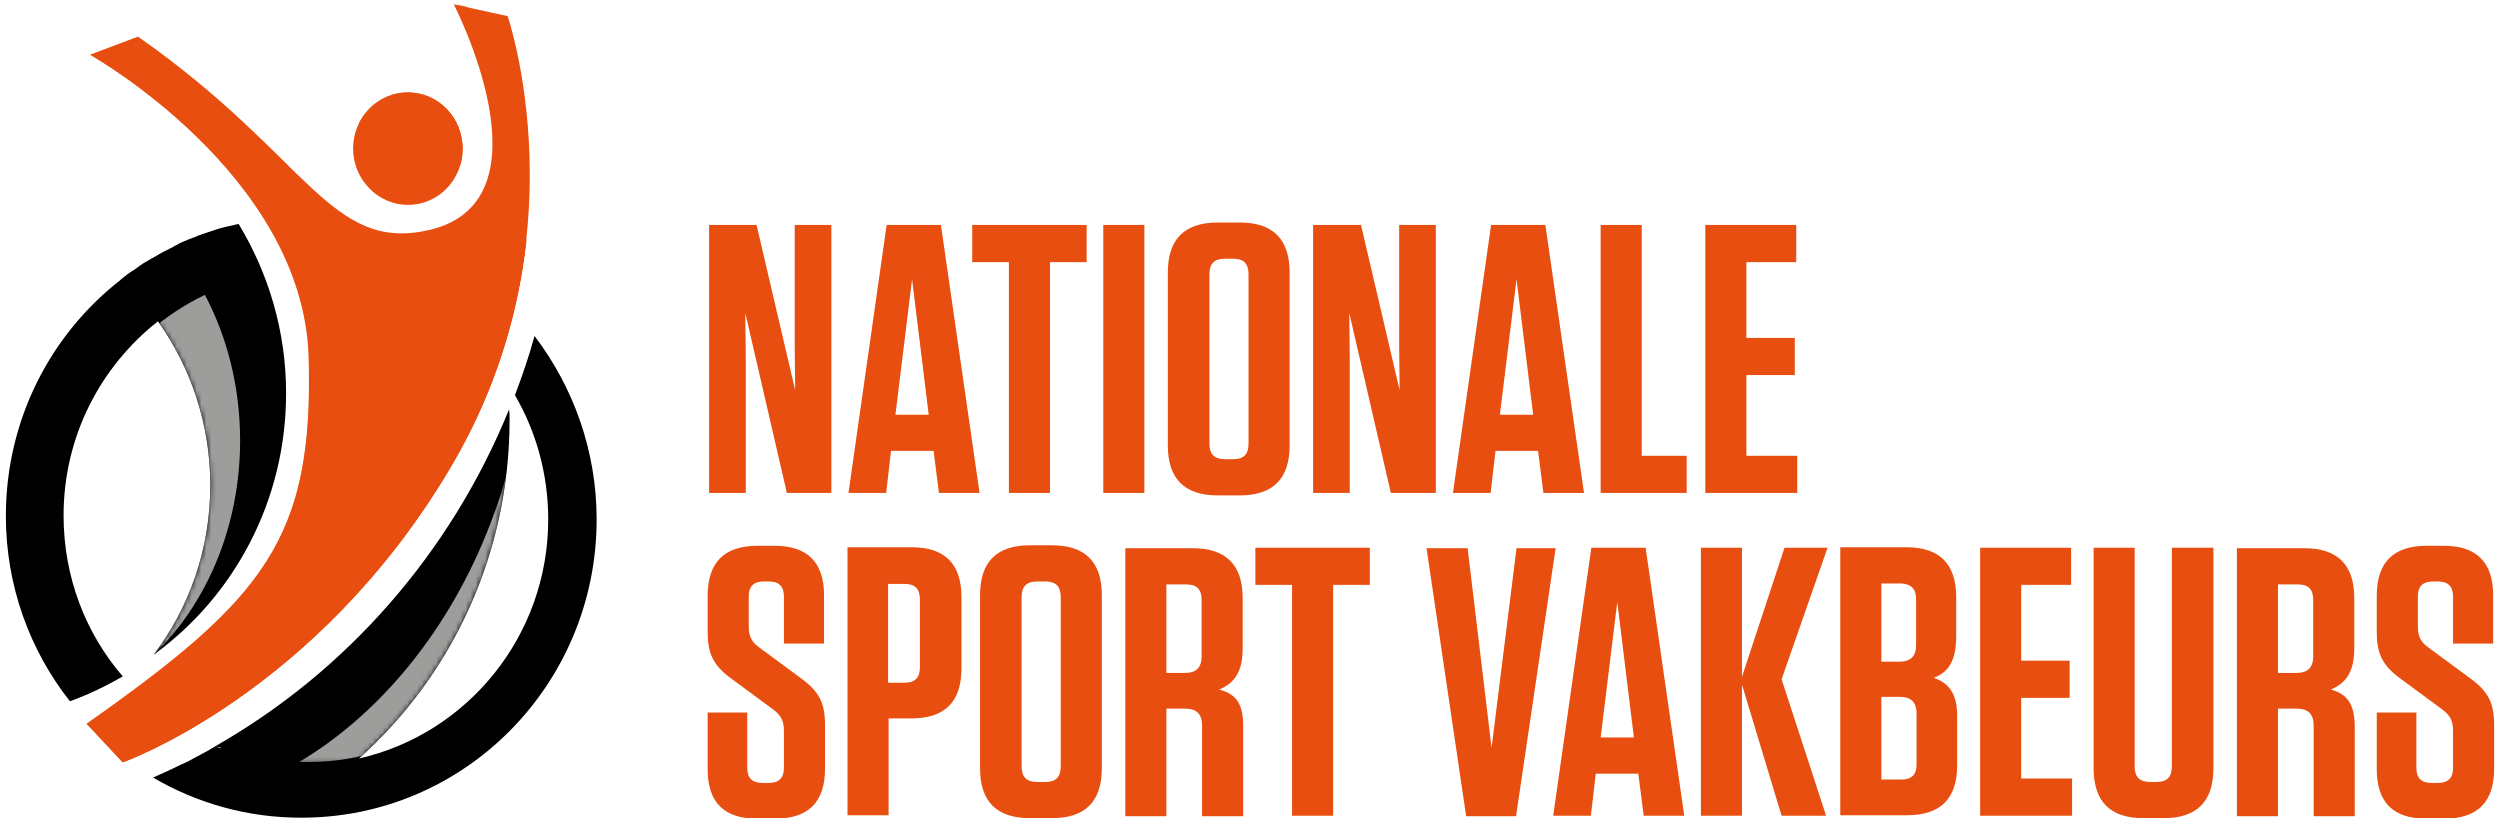 <?xml version="1.0" encoding="UTF-8"?> <svg xmlns="http://www.w3.org/2000/svg" xmlns:xlink="http://www.w3.org/1999/xlink" version="1.1" id="Layer_1" x="0px" y="0px" viewBox="0 0 511.2 167.3" style="enable-background:new 0 0 511.2 167.3;" xml:space="preserve"> <style type="text/css"> .st0{clip-path:url(#SVGID_00000136410141181585100570000013466748307021584319_);} .st1{clip-path:url(#SVGID_00000052100455380307135890000013151690670491256245_);fill:#E84E0F;} .st2{clip-path:url(#SVGID_00000167377703291805002010000001402262922863719594_);} .st3{filter:url(#Adobe_OpacityMaskFilter);} .st4{clip-path:url(#SVGID_00000182527836089562811160000005434131616638462647_);fill:url(#SVGID_00000124160749659621419330000008883335019271094917_);} .st5{clip-path:url(#SVGID_00000182527836089562811160000005434131616638462647_);mask:url(#SVGID_00000129924292713798275860000016331366893257556655_);} .st6{clip-path:url(#SVGID_00000020367571774330622660000012236877692888032928_);fill:#E84E0F;} .st7{filter:url(#Adobe_OpacityMaskFilter_00000083790694766079775300000001127623240839842691_);} .st8{clip-path:url(#SVGID_00000167377703291805002010000001402262922863719594_);fill:url(#SVGID_00000178891478489507595250000000872999823253679522_);} .st9{clip-path:url(#SVGID_00000167377703291805002010000001402262922863719594_);mask:url(#SVGID_00000002355712113341488490000004240346184900534151_);} .st10{clip-path:url(#SVGID_00000153669484920109464260000014144006432003680898_);fill:#E84E0F;} .st11{filter:url(#Adobe_OpacityMaskFilter_00000051369967057943227410000017619959532159573682_);} .st12{clip-path:url(#SVGID_00000167377703291805002010000001402262922863719594_);fill:url(#SVGID_00000070816988714945445270000003309888114039104929_);} .st13{clip-path:url(#SVGID_00000167377703291805002010000001402262922863719594_);mask:url(#SVGID_00000087392368782976472130000006363649821203648182_);} .st14{clip-path:url(#SVGID_00000108993759725133050960000008159655921999937721_);fill:#E84E0F;} .st15{clip-path:url(#SVGID_00000013188911467435405830000011208461161771440516_);fill:#E84E0F;} .st16{clip-path:url(#SVGID_00000164481196548538027460000010171516980013253287_);fill:#E84E0F;} .st17{clip-path:url(#SVGID_00000003810129232308142700000014981130610958895516_);} .st18{filter:url(#Adobe_OpacityMaskFilter_00000072251144676272539410000003304093093485933711_);} .st19{clip-path:url(#SVGID_00000116919413777714573330000006123390218188380583_);fill:url(#SVGID_00000104693239543595989070000014073041860598310327_);} .st20{clip-path:url(#SVGID_00000116919413777714573330000006123390218188380583_);mask:url(#SVGID_00000051357721515635394570000000819791583034597510_);} .st21{clip-path:url(#SVGID_00000076602868712629661790000001288800031827986082_);fill:#9D9D9C;} </style> <g> <defs> <rect id="SVGID_1_" x="1.2" y="0.8" width="508.8" height="166.5"></rect> </defs> <clipPath id="SVGID_00000050662964982275542230000004901692402931777437_"> <use xlink:href="#SVGID_1_" style="overflow:visible;"></use> </clipPath> <g style="clip-path:url(#SVGID_00000050662964982275542230000004901692402931777437_);"> <defs> <rect id="SVGID_00000168102896154145601120000009153628009125558929_" x="1.2" y="0.8" width="508.8" height="166.5"></rect> </defs> <clipPath id="SVGID_00000017503313277125583360000005218511599910426766_"> <use xlink:href="#SVGID_00000168102896154145601120000009153628009125558929_" style="overflow:visible;"></use> </clipPath> <path style="clip-path:url(#SVGID_00000017503313277125583360000005218511599910426766_);fill:#E84E0F;" d="M505.1,138.7l-8.4-6.2 c-1.6-1.1-2.3-2.2-2.3-4.5V122c0-2.1,1-3.1,3.1-3.1h1c2.1,0,3.1,1,3.1,3.1v9.6h8.2v-9.9c0-6.7-3.4-10.1-10.1-10.1h-3.5 c-6.8,0-10.2,3.4-10.2,10.2v7.5c0,4.2,1.1,6.8,4.9,9.5l8.4,6.2c1.6,1.2,2.3,2.2,2.3,4.5v7.5c0,2.1-1,3.1-3.2,3.1h-1.1 c-2.2,0-3.2-1-3.2-3.1v-11.3H486v11.6c0,6.7,3.3,10.1,10.1,10.1h3.7c6.8,0,10.2-3.4,10.2-10.2v-8.9 C510,143.7,508.8,141.4,505.1,138.7 M473,122.6v11.6c0,2.3-1.1,3.4-3.4,3.4h-3.8v-18.1h4.1C472,119.5,473,120.5,473,122.6 M476.6,141c3.1-1.3,4.8-3.6,4.8-8.4v-10.3c0-6.8-3.4-10.2-10.2-10.2h-13.8v54.8h8.4v-22h3.8c2.4,0,3.5,1.1,3.5,3.5v18.5h8.4 v-18.6C481.4,144,480,141.9,476.6,141 M452.5,112h-8.4v44.7c0,2.2-1,3.2-3.1,3.2h-1.3c-2.2,0-3.2-1-3.2-3.2V112h-8.4v45.1 c0,6.8,3.4,10.2,10.2,10.2h4.1c6.8,0,10.2-3.4,10.2-10.2V112z M404.9,112v54.8h18.8v-7.6h-10.4v-16.5h9.9v-7.6h-9.9v-15.5h10.2 V112H404.9z M384.7,142.5h3.8c2.3,0,3.4,1.1,3.4,3.4v10.4c0,2.1-1,3.1-3.1,3.1h-4.1V142.5z M391.8,122.5v9.4 c0,2.3-1.1,3.4-3.4,3.4h-3.7v-16h4C390.8,119.4,391.8,120.4,391.8,122.5 M395.4,138.6c3-1.1,4.6-3.5,4.6-8.4v-8.1 c0-6.8-3.4-10.2-10.2-10.2h-13.5v54.8h13.7c6.8,0,10.2-3.4,10.2-10.2v-10.1C400.2,142.1,398.7,139.7,395.4,138.6 M373.4,166.8 l-9.1-27.9l9.4-26.9h-8.8l-8.7,26.4V112h-8.4v54.8h8.4V140l8.1,26.8H373.4z M330.7,123.1l3.4,27.7h-6.8L330.7,123.1z M336.5,112 h-11.1l-7.8,54.8h7.7l1-8.6h8.7l1.1,8.6h8.3L336.5,112z M310,166.9l8.1-54.8h-8l-5.1,40.8l-4.9-40.8h-8.4l8.1,54.8H310z M272.6,166.8v-47.2h7.5V112h-23.4v7.6h7.5v47.2H272.6z M245.7,122.6v11.6c0,2.3-1.1,3.4-3.4,3.4h-3.8v-18.1h4.1 C244.7,119.5,245.7,120.5,245.7,122.6 M249.3,141c3.1-1.3,4.8-3.6,4.8-8.4v-10.3c0-6.8-3.4-10.2-10.2-10.2h-13.8v54.8h8.4v-22h3.8 c2.4,0,3.5,1.1,3.5,3.5v18.5h8.4v-18.6C254.2,144,252.8,141.9,249.3,141 M216.9,122.1v34.6c0,2.2-1,3.2-3.1,3.2h-1.7 c-2.2,0-3.2-1-3.2-3.2v-34.6c0-2.2,1-3.2,3.2-3.2h1.7C215.9,118.9,216.9,119.9,216.9,122.1 M225.3,157.1v-35.4 c0-6.8-3.4-10.2-10.2-10.2h-4.5c-6.8,0-10.2,3.4-10.2,10.2v35.4c0,6.8,3.4,10.2,10.2,10.2h4.5 C221.9,167.3,225.3,163.9,225.3,157.1 M188.1,122.6v13.8c0,2.2-1,3.2-3.1,3.2h-3.4v-20.2h3.4C187.1,119.4,188.1,120.4,188.1,122.6 M181.6,146.9h4.8c6.8,0,10.2-3.4,10.2-10.2v-14.6c0-6.8-3.4-10.2-10.2-10.2h-13.1v54.8h8.4V146.9z M163.8,138.7l-8.4-6.2 c-1.6-1.1-2.3-2.2-2.3-4.5V122c0-2.1,1-3.1,3.1-3.1h1c2.1,0,3.1,1,3.1,3.1v9.6h8.2v-9.9c0-6.7-3.4-10.1-10.1-10.1h-3.5 c-6.8,0-10.2,3.4-10.2,10.2v7.5c0,4.2,1.1,6.8,4.9,9.5l8.4,6.2c1.6,1.2,2.3,2.2,2.3,4.5v7.5c0,2.1-1,3.1-3.2,3.1h-1.1 c-2.2,0-3.2-1-3.2-3.1v-11.3h-8.1v11.6c0,6.7,3.3,10.1,10.1,10.1h3.7c6.8,0,10.2-3.4,10.2-10.2v-8.9 C168.7,143.7,167.5,141.4,163.8,138.7"></path> <path style="clip-path:url(#SVGID_00000017503313277125583360000005218511599910426766_);fill:#E84E0F;" d="M348.7,46v54.8h18.8 v-7.6h-10.4V76.7h9.9v-7.6h-9.9V53.6h10.2V46H348.7z M327.3,46v54.8h17.6v-7.6h-9.2V46H327.3z M310.1,57.1l3.4,27.7h-6.8 L310.1,57.1z M316,46h-11.1l-7.8,54.8h7.7l1-8.6h8.7l1.1,8.6h8.3L316,46z M293.6,100.8V46h-7.5v24.6l0.1,9.2L278.3,46h-9.8v54.8 h7.5V73.6l-0.1-9.6l8.5,36.8H293.6z M255.3,56.1v34.6c0,2.2-1,3.2-3.1,3.2h-1.7c-2.2,0-3.2-1-3.2-3.2V56.1c0-2.2,1-3.2,3.2-3.2 h1.7C254.3,52.9,255.3,53.9,255.3,56.1 M263.7,91.1V55.7c0-6.8-3.4-10.2-10.2-10.2h-4.5c-6.8,0-10.2,3.4-10.2,10.2v35.4 c0,6.8,3.4,10.2,10.2,10.2h4.5C260.3,101.3,263.7,97.9,263.7,91.1 M234,46h-8.4v54.8h8.4V46z M214.7,100.8V53.6h7.5V46h-23.4v7.6 h7.5v47.2H214.7z M186.5,57.1l3.4,27.7h-6.8L186.5,57.1z M192.4,46h-11.1l-7.8,54.8h7.7l1-8.6h8.7l1.1,8.6h8.3L192.4,46z M170,100.8V46h-7.5v24.6l0.1,9.2L154.7,46H145v54.8h7.5V73.6l-0.1-9.6l8.5,36.8H170z"></path> <path style="clip-path:url(#SVGID_00000017503313277125583360000005218511599910426766_);fill:#E84E0F;" d="M28.2,7.5l-9.8,3.7 c0,0,43.5,24.4,44.7,61.7c1.1,37.2-8.9,49.4-45.4,75.1l7.4,7.9c0,0,39.7-14,67.1-60.4s11.6-92.2,11.6-92.2l-11-2.4 c0,0,20.7,40-4.9,46.1C67.4,51.8,63.1,31.9,28.2,7.5"></path> </g> <g style="clip-path:url(#SVGID_00000050662964982275542230000004901692402931777437_);"> <defs> <path id="SVGID_00000083782247171336883080000012547824786242239679_" d="M88,46.9c-20.6,4.9-24.9-15-59.8-39.4l-9.8,3.7 c0,0,43.5,24.4,44.7,61.7c1.1,37.2-8.9,49.4-45.4,75.1l7.4,7.9c0,0,39.7-14,67.1-60.4C119.8,49,103.9,3.2,103.9,3.2l-11-2.4 C92.9,0.8,113.7,40.8,88,46.9"></path> </defs> <clipPath id="SVGID_00000008827277446122157540000000733235062851578039_"> <use xlink:href="#SVGID_00000083782247171336883080000012547824786242239679_" style="overflow:visible;"></use> </clipPath> <g style="clip-path:url(#SVGID_00000008827277446122157540000000733235062851578039_);"> <g> <defs> <rect id="SVGID_00000062888178176711865580000004277460631539875764_" x="12.2" y="25.9" width="105.7" height="132"></rect> </defs> <clipPath id="SVGID_00000047019920174074533840000011672706674394798741_"> <use xlink:href="#SVGID_00000062888178176711865580000004277460631539875764_" style="overflow:visible;"></use> </clipPath> <defs> <filter id="Adobe_OpacityMaskFilter" filterUnits="userSpaceOnUse" x="12.2" y="25.9" width="105.7" height="132"> <feFlood style="flood-color:white;flood-opacity:1" result="back"></feFlood> <feBlend in="SourceGraphic" in2="back" mode="normal"></feBlend> </filter> </defs> <mask maskUnits="userSpaceOnUse" x="12.2" y="25.9" width="105.7" height="132" id="SVGID_00000161614151765112817540000010788217996030684338_"> <g class="st3"> <linearGradient id="SVGID_00000117643774281272543240000007808961457101437600_" gradientUnits="userSpaceOnUse" x1="-15.444" y1="525.767" x2="-15.021" y2="525.767" gradientTransform="matrix(230.444 0 0 -230.444 3575.512 121251.5)"> <stop offset="0" style="stop-color:#FFFFFF"></stop> <stop offset="0.88" style="stop-color:#000000"></stop> <stop offset="0.983" style="stop-color:#000000"></stop> <stop offset="1" style="stop-color:#000000"></stop> </linearGradient> <rect x="12.2" y="25.9" style="clip-path:url(#SVGID_00000047019920174074533840000011672706674394798741_);fill:url(#SVGID_00000117643774281272543240000007808961457101437600_);" width="105.7" height="132"></rect> </g> </mask> <g style="clip-path:url(#SVGID_00000047019920174074533840000011672706674394798741_);mask:url(#SVGID_00000161614151765112817540000010788217996030684338_);"> <g> <defs> <rect id="SVGID_00000003072795558781787310000012745520377180897418_" x="12.2" y="25.9" width="105.7" height="132"></rect> </defs> <clipPath id="SVGID_00000152948726224249015040000003628789534285748155_"> <use xlink:href="#SVGID_00000003072795558781787310000012745520377180897418_" style="overflow:visible;"></use> </clipPath> <path style="clip-path:url(#SVGID_00000152948726224249015040000003628789534285748155_);fill:#E84E0F;" d="M16,148.2 c0,0,65-4,98.1-119.3c0,0-11.3,109-88.3,128.6L16,148.2z"></path> </g> </g> </g> </g> <defs> <filter id="Adobe_OpacityMaskFilter_00000079450001364754465550000013524315933175294084_" filterUnits="userSpaceOnUse" x="12.8" y="4.5" width="58.6" height="144.1"> <feFlood style="flood-color:white;flood-opacity:1" result="back"></feFlood> <feBlend in="SourceGraphic" in2="back" mode="normal"></feBlend> </filter> </defs> <mask maskUnits="userSpaceOnUse" x="12.8" y="4.5" width="58.6" height="144.1" id="SVGID_00000073702865855024042260000004211113793348660897_"> <g style="filter:url(#Adobe_OpacityMaskFilter_00000079450001364754465550000013524315933175294084_);"> <linearGradient id="SVGID_00000063624341440490812370000005958856150376741786_" gradientUnits="userSpaceOnUse" x1="-15.475" y1="527.392" x2="-15.052" y2="527.392" gradientTransform="matrix(117.834 0 0 -117.834 1841.216 62223.184)"> <stop offset="0" style="stop-color:#FFFFFF"></stop> <stop offset="0.42" style="stop-color:#FFFFFF"></stop> <stop offset="1" style="stop-color:#000000"></stop> </linearGradient> <rect x="17.7" y="0.8" style="clip-path:url(#SVGID_00000008827277446122157540000000733235062851578039_);fill:url(#SVGID_00000063624341440490812370000005958856150376741786_);" width="102.1" height="155"></rect> </g> </mask> <g style="clip-path:url(#SVGID_00000008827277446122157540000000733235062851578039_);mask:url(#SVGID_00000073702865855024042260000004211113793348660897_);"> <g> <defs> <rect id="SVGID_00000060719378796845255490000006239259697454234814_" x="12.8" y="4.5" width="58.6" height="144.1"></rect> </defs> <clipPath id="SVGID_00000166676518195334825580000012200801457432441236_"> <use xlink:href="#SVGID_00000060719378796845255490000006239259697454234814_" style="overflow:visible;"></use> </clipPath> <path style="clip-path:url(#SVGID_00000166676518195334825580000012200801457432441236_);fill:#E84E0F;" d="M67.6,73.5 c0-14.9-3.4-28.7-9.1-40.4c-7.1-6.8-16.1-15.7-30.2-25.6l-9.8,3.7c0,0,43.5,24.4,44.7,61.7c1.1,37.2-10,49.2-46.5,74.8l0.6,0.6 C45.3,142.4,67.6,111.1,67.6,73.5"></path> </g> </g> <defs> <filter id="Adobe_OpacityMaskFilter_00000080203299432547317640000016932199557880173449_" filterUnits="userSpaceOnUse" x="77.8" y="-3" width="26.2" height="49.9"> <feFlood style="flood-color:white;flood-opacity:1" result="back"></feFlood> <feBlend in="SourceGraphic" in2="back" mode="normal"></feBlend> </filter> </defs> <mask maskUnits="userSpaceOnUse" x="77.8" y="-3" width="26.2" height="49.9" id="SVGID_00000057118484662557382140000003512578012255876536_"> <g style="filter:url(#Adobe_OpacityMaskFilter_00000080203299432547317640000016932199557880173449_);"> <linearGradient id="SVGID_00000159428877752720155210000000199276497141347979_" gradientUnits="userSpaceOnUse" x1="-17.538" y1="527.628" x2="-17.115" y2="527.628" gradientTransform="matrix(44.043 0 0 -44.043 854.042 23316.697)"> <stop offset="0" style="stop-color:#FFFFFF"></stop> <stop offset="0.42" style="stop-color:#FFFFFF"></stop> <stop offset="1" style="stop-color:#000000"></stop> </linearGradient> <rect x="17.7" y="0.8" style="clip-path:url(#SVGID_00000008827277446122157540000000733235062851578039_);fill:url(#SVGID_00000159428877752720155210000000199276497141347979_);" width="102.1" height="155"></rect> </g> </mask> <g style="clip-path:url(#SVGID_00000008827277446122157540000000733235062851578039_);mask:url(#SVGID_00000057118484662557382140000003512578012255876536_);"> <g> <defs> <rect id="SVGID_00000015320345017773441830000002187146460373256125_" x="77.8" y="-3" width="26.2" height="49.9"></rect> </defs> <clipPath id="SVGID_00000036230228418165074930000015469473856412934785_"> <use xlink:href="#SVGID_00000015320345017773441830000002187146460373256125_" style="overflow:visible;"></use> </clipPath> <path style="clip-path:url(#SVGID_00000036230228418165074930000015469473856412934785_);fill:#E84E0F;" d="M81.6,46.3 c0,0,19.2,2.9,18.6-17.5C99.6,8.5,95.3,0.8,95.3,0.8l-4.3-0.9l6.1,33.6L93.5,42L81.6,46.3z"></path> </g> </g> </g> <g style="clip-path:url(#SVGID_00000050662964982275542230000004901692402931777437_);"> <defs> <rect id="SVGID_00000151519270772729506640000007943834377304465839_" x="1.2" y="0.8" width="508.8" height="166.5"></rect> </defs> <clipPath id="SVGID_00000122719690217729356710000016274867526795857549_"> <use xlink:href="#SVGID_00000151519270772729506640000007943834377304465839_" style="overflow:visible;"></use> </clipPath> <path style="clip-path:url(#SVGID_00000122719690217729356710000016274867526795857549_);fill:#E84E0F;" d="M83.4,41.9 c6.2,0,11.2-5.1,11.2-11.5c0-6.3-5-11.5-11.2-11.5c-6.2,0-11.2,5.1-11.2,11.5C72.2,36.7,77.3,41.9,83.4,41.9"></path> </g> <g style="clip-path:url(#SVGID_00000050662964982275542230000004901692402931777437_);"> <defs> <path id="SVGID_00000005266436687736467460000008968026091650201778_" d="M72.2,30.4c0,6.3,5,11.5,11.2,11.5 c6.2,0,11.2-5.1,11.2-11.5s-5-11.5-11.2-11.5C77.3,18.9,72.2,24.1,72.2,30.4"></path> </defs> <clipPath id="SVGID_00000093172776017411862800000003402567249439765914_"> <use xlink:href="#SVGID_00000005266436687736467460000008968026091650201778_" style="overflow:visible;"></use> </clipPath> <path style="clip-path:url(#SVGID_00000093172776017411862800000003402567249439765914_);fill:#E84E0F;" d="M84.4,39.7 c6.2,0,11.2-5.4,11.2-12c0-6.6-5-12-11.2-12s-11.2,5.4-11.2,12C73.1,34.3,78.2,39.7,84.4,39.7"></path> </g> <g style="clip-path:url(#SVGID_00000050662964982275542230000004901692402931777437_);"> <defs> <rect id="SVGID_00000098186193477190918030000007417068385757299609_" x="1.2" y="0.8" width="508.8" height="166.5"></rect> </defs> <clipPath id="SVGID_00000044877216887723486970000003558568817697364374_"> <use xlink:href="#SVGID_00000098186193477190918030000007417068385757299609_" style="overflow:visible;"></use> </clipPath> <path style="clip-path:url(#SVGID_00000044877216887723486970000003558568817697364374_);" d="M58.5,80.4 c0-12.7-3.6-24.5-9.7-34.6c-0.2,0-0.3,0.1-0.5,0.1c0,0,0,0,0,0c-0.9,0.2-1.7,0.4-2.6,0.6c-0.4,0.1-0.7,0.2-1.1,0.3 c-0.6,0.2-1.2,0.4-1.8,0.6c-0.4,0.1-0.8,0.3-1.2,0.4c-0.6,0.2-1.2,0.4-1.8,0.7c-0.4,0.1-0.7,0.3-1.1,0.4c-0.9,0.4-1.8,0.7-2.6,1.2 c-0.2,0.1-0.5,0.2-0.7,0.4c-0.7,0.3-1.3,0.7-2,1c-0.3,0.2-0.6,0.3-0.9,0.5c-0.6,0.4-1.3,0.7-1.9,1.1c-0.2,0.1-0.5,0.3-0.7,0.4 c-0.9,0.5-1.7,1.1-2.5,1.7c-0.1,0-0.1,0.1-0.2,0.1c-0.8,0.5-1.6,1.1-2.3,1.7c-0.1,0.1-0.2,0.1-0.2,0.2c0,0,0,0,0,0 C10.4,68.3,1.2,85.8,1.2,105.5c0,14.3,4.9,27.5,13.1,37.9c3.8-1.4,7.4-3.1,10.8-5.1c-7.6-8.8-12.1-20.3-12.1-32.9 c0-16.2,7.6-30.5,19.3-39.7c6.7,9.4,10.7,21,10.7,33.5c0,13.1-4.3,25.1-11.6,34.7C47.8,122,58.5,102.5,58.5,80.4 M44,152.7 C44,152.7,44,152.7,44,152.7C43.8,152.6,43.9,152.7,44,152.7 M37.3,156.4C37.3,156.4,37.3,156.4,37.3,156.4L37.3,156.4 C37.3,156.4,37.3,156.4,37.3,156.4 M44,152.7L44,152.7C44.1,152.7,44.1,152.7,44,152.7C44.1,152.7,44.1,152.7,44,152.7 M44,152.7 C44,152.7,44,152.7,44,152.7c-0.5,0.2-0.8,0.5-1.3,0.7C43.2,153.2,43.6,153,44,152.7C44,152.8,44,152.8,44,152.7 M122,106.2 c0-14.1-4.8-27.1-12.7-37.5c-1.1,4.1-2.5,8.1-4,12.1c4.3,7.4,6.8,16.1,6.8,25.4c0,23.9-16.6,43.9-38.7,48.9 c18.9-16.9,30.8-41.7,30.8-69.3c0-0.7,0-1.4-0.1-2.1c-11.9,29.3-33.2,53.6-60.1,68.9c0,0,0,0,0,0c0,0,0,0,0,0 c0.4,0.1,0.8,0.2,1.2,0.3l-0.1,0.1c-0.5-0.2-0.9-0.3-1.1-0.4c0,0,0,0,0,0c0.4,0.1,0.2,0.1,0,0c0,0-0.1,0-0.1,0.1 c-0.4,0.2-0.8,0.4-1.2,0.7c0,0,0,0,0,0c-1.7,0.9-3.3,1.8-5.1,2.7c0.7-0.4,1.4-0.7,2.1-1.1c-0.7,0.4-1.4,0.8-2.1,1.1 c-0.2,0.1-0.3,0.1-0.5,0.2c0,0,0,0,0,0c0,0-0.1,0-0.1,0c0,0,0,0,0.1,0c-1.6,0.8-3.1,1.5-4.7,2.2c0,0,0,0,0,0 c-0.4,0.2-0.7,0.3-1.1,0.5c8.9,5.2,19.2,8.2,30.2,8.2C95,167.3,122,139.9,122,106.2"></path> </g> <g style="clip-path:url(#SVGID_00000050662964982275542230000004901692402931777437_);"> <defs> <path id="SVGID_00000063621368667083723480000001582766724858587803_" d="M37.2,156.4C37.2,156.4,37.2,156.4,37.2,156.4 C37.2,156.4,37.2,156.4,37.2,156.4 M37.2,156.4C37.2,156.4,37.3,156.4,37.2,156.4C37.3,156.4,37.3,156.4,37.2,156.4 C37.3,156.4,37.3,156.4,37.2,156.4 M37.3,156.4C37.3,156.4,37.3,156.4,37.3,156.4C37.3,156.4,37.3,156.4,37.3,156.4 M37.7,156.1 C37.8,156.1,37.8,156.1,37.7,156.1C37.8,156.1,37.8,156.1,37.7,156.1 M37.8,156.1C37.8,156.1,37.8,156.1,37.8,156.1 c0.2-0.1,0.3-0.1,0.3-0.2C38,156,37.9,156,37.8,156.1 M38.2,155.9c0.6-0.3,1.1-0.6,1.7-0.9C39.3,155.3,38.7,155.6,38.2,155.9 M42.8,153.4C42.8,153.4,42.8,153.4,42.8,153.4C42.8,153.4,42.8,153.4,42.8,153.4 M44.1,152.7C44.1,152.7,44.1,152.7,44.1,152.7 C44.1,152.7,44.1,152.7,44.1,152.7C44.1,152.7,44.1,152.7,44.1,152.7 M44.1,152.7C44.1,152.7,44.1,152.7,44.1,152.7 C44.1,152.7,44.1,152.7,44.1,152.7 M44,152.7C44.1,152.7,44.1,152.7,44,152.7C44.1,152.7,44.1,152.7,44,152.7 M44,152.7 C44,152.7,44,152.7,44,152.7c-0.1,0-0.1-0.1-0.1-0.1C43.9,152.7,43.9,152.7,44,152.7 M44,152.8L44,152.8 M105.3,80.8 c4.3,7.4,6.8,16.1,6.8,25.4c0,23.9-16.6,43.9-38.7,48.9c18.9-16.9,30.8-41.7,30.8-69.3c0-0.7,0-1.4-0.1-2.1 c-11.9,29.3-33.2,53.6-60.1,68.9c0,0,0,0,0,0c0,0,0,0,0,0c0.4,0.1,0.8,0.2,1.2,0.3l-0.1,0.1c-0.5-0.2-0.9-0.3-1.1-0.4 c0.3,0.1,0.1,0.1,0,0c0,0,0,0,0,0c-0.4,0.2-0.8,0.5-1.2,0.7c0.1-0.1,0.3-0.2,0.4-0.2c-0.1,0.1-0.3,0.2-0.4,0.2c0,0,0,0,0,0 c-1.6,0.9-3.3,1.8-4.9,2.6c0,0-0.1,0-0.1,0.1c-0.2,0.1-0.3,0.1-0.5,0.2c0,0,0,0,0,0c0,0,0,0,0,0c-1.5,0.8-3.1,1.5-4.7,2.2h0 c-0.4,0.2-0.7,0.3-1.1,0.5c8.9,5.2,19.2,8.2,30.2,8.2c33.3,0,60.4-27.3,60.4-61.1c0-14.1-4.8-27.1-12.7-37.5 C108.1,72.8,106.8,76.8,105.3,80.8 M48.3,45.9C48.3,45.9,48.3,45.9,48.3,45.9c-0.9,0.2-1.7,0.4-2.6,0.6c-0.4,0.1-0.7,0.2-1.1,0.3 c-0.6,0.2-1.2,0.4-1.8,0.6c-0.4,0.1-0.8,0.3-1.2,0.4c-0.6,0.2-1.2,0.4-1.7,0.7c-0.4,0.1-0.7,0.3-1.1,0.4 c-0.9,0.4-1.8,0.7-2.6,1.2c-0.2,0.1-0.5,0.2-0.7,0.4c-0.7,0.3-1.3,0.7-2,1c-0.3,0.2-0.6,0.3-0.9,0.5c-0.6,0.4-1.3,0.7-1.9,1.1 c-0.2,0.1-0.5,0.3-0.7,0.4c-0.9,0.5-1.7,1.1-2.5,1.7c-0.1,0-0.1,0.1-0.2,0.1c-0.8,0.5-1.6,1.1-2.3,1.7c-0.1,0.1-0.2,0.1-0.2,0.2 c0,0,0,0,0,0C10.4,68.3,1.2,85.8,1.2,105.5c0,14.3,4.9,27.5,13.1,37.9c3.8-1.4,7.4-3.1,10.8-5.1c-7.6-8.8-12.1-20.3-12.1-32.9 c0-16.2,7.6-30.5,19.3-39.7c6.7,9.4,10.7,21,10.7,33.5c0,13.1-4.3,25.1-11.6,34.7c16.5-12,27.3-31.5,27.3-53.6 c0-12.7-3.6-24.5-9.7-34.6C48.7,45.8,48.5,45.9,48.3,45.9"></path> </defs> <clipPath id="SVGID_00000098914004229878106270000008053389864613273515_"> <use xlink:href="#SVGID_00000063621368667083723480000001582766724858587803_" style="overflow:visible;"></use> </clipPath> <defs> <filter id="Adobe_OpacityMaskFilter_00000182509176441153524730000008434763494229558151_" filterUnits="userSpaceOnUse" x="9.7" y="57.3" width="98.4" height="98.9"> <feFlood style="flood-color:white;flood-opacity:1" result="back"></feFlood> <feBlend in="SourceGraphic" in2="back" mode="normal"></feBlend> </filter> </defs> <mask maskUnits="userSpaceOnUse" x="9.7" y="57.3" width="98.4" height="98.9" id="SVGID_00000072281390587094627070000002905710411555939476_"> <g style="filter:url(#Adobe_OpacityMaskFilter_00000182509176441153524730000008434763494229558151_);"> <radialGradient id="SVGID_00000126315949996320141690000017134373483815759793_" cx="-15.974" cy="526.315" r="0.423" gradientTransform="matrix(112.893 0 0 -118.831 1862.236 62650.742)" gradientUnits="userSpaceOnUse"> <stop offset="0" style="stop-color:#FFFFFF"></stop> <stop offset="0.47" style="stop-color:#FFFFFF"></stop> <stop offset="1" style="stop-color:#000000"></stop> </radialGradient> <rect x="1.2" y="45.8" style="clip-path:url(#SVGID_00000098914004229878106270000008053389864613273515_);fill:url(#SVGID_00000126315949996320141690000017134373483815759793_);" width="120.8" height="121.5"></rect> </g> </mask> <g style="clip-path:url(#SVGID_00000098914004229878106270000008053389864613273515_);mask:url(#SVGID_00000072281390587094627070000002905710411555939476_);"> <g> <defs> <rect id="SVGID_00000095338873511154816070000015933896654415797908_" x="9.7" y="57.3" width="98.4" height="98.9"></rect> </defs> <clipPath id="SVGID_00000176752695572949580930000010446558694257332363_"> <use xlink:href="#SVGID_00000095338873511154816070000015933896654415797908_" style="overflow:visible;"></use> </clipPath> <path style="clip-path:url(#SVGID_00000176752695572949580930000010446558694257332363_);fill:#9D9D9C;" d="M49.1,90.1 c0-10.9-2.6-21.1-7.2-29.8c-16.8,8-28.4,25.3-28.4,45.3c0,12.7,4.6,24.2,12.3,33C39.8,128.6,49.1,110.6,49.1,90.1 M104.2,94.7 c-1,4.1-2.3,8.2-3.9,12.3c-8.4,22-22.8,39.1-39.1,48.8c0.6,0,1.2,0,1.9,0c3.8,0,7.5-0.4,11.1-1.3c13.8-10.8,24.8-28.9,28.8-50.8 C103.6,100.7,104,97.7,104.2,94.7"></path> </g> </g> </g> </g> </svg> 